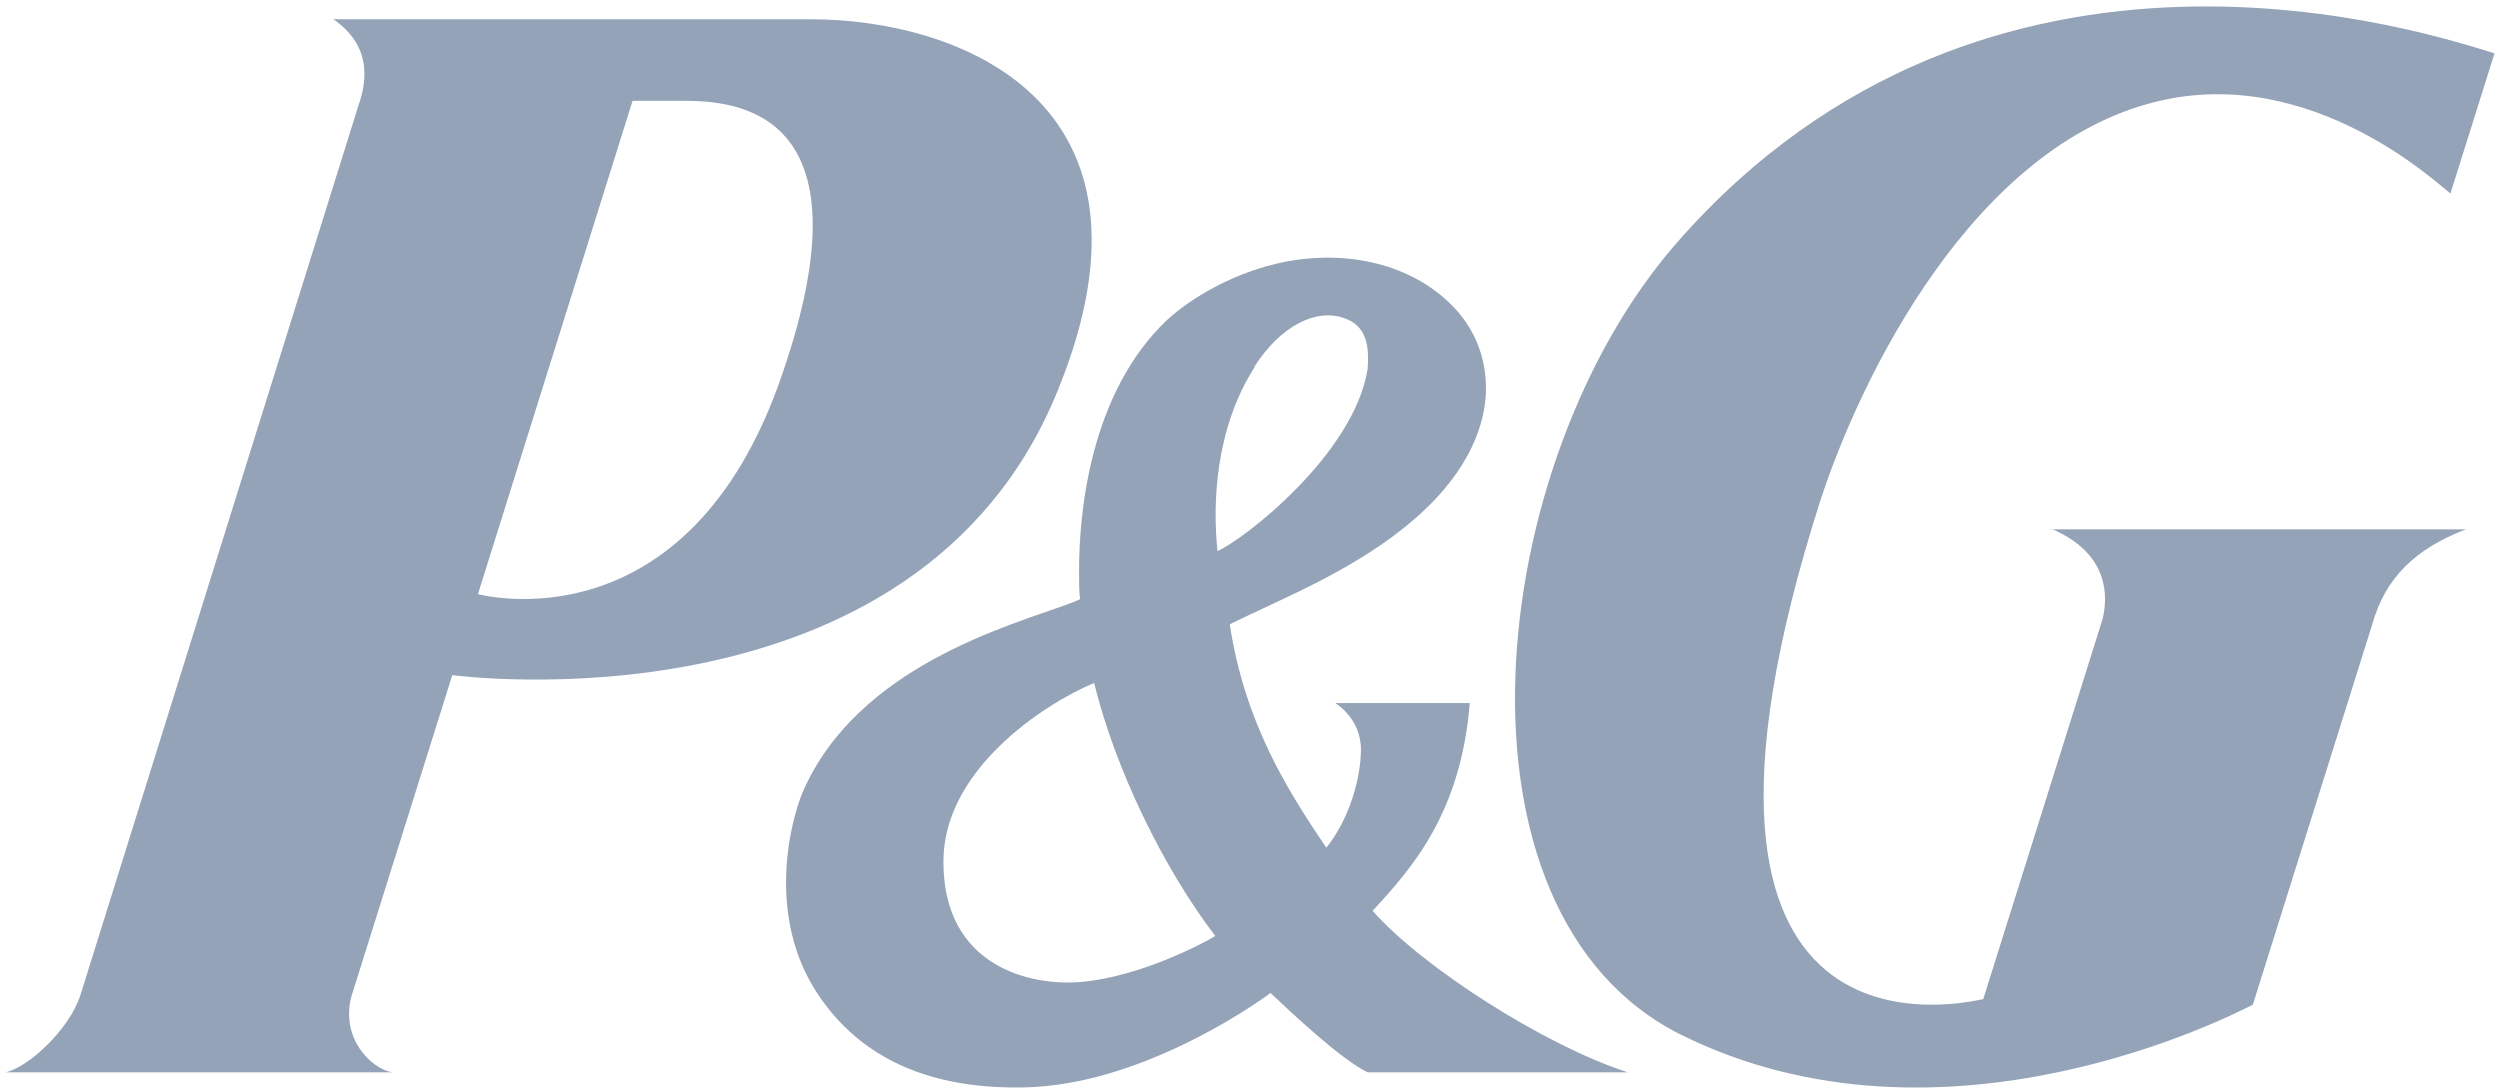 <svg width="222" height="97" viewBox="0 0 222 97" fill="none" xmlns="http://www.w3.org/2000/svg">
<path d="M72.031 1.711H29.606C33.124 4.141 32.53 7.366 31.836 9.35L7.154 88.325C6.162 91.451 2.495 94.774 0.512 95.221H34.81C32.926 94.874 30.25 92.195 31.192 88.524L40.162 59.95C40.162 59.95 81.448 65.555 93.938 34.65C104.495 8.755 84.818 1.711 72.031 1.711ZM69.504 33.112C61.127 57.866 42.442 52.757 42.442 52.757L56.171 8.953H60.632C65.142 8.953 77.582 9.549 69.504 33.112ZM121.842 80.934C125.361 77.114 129.722 72.252 130.515 62.43H118.571C118.571 62.43 120.85 63.77 120.85 66.548C120.85 69.127 119.81 72.749 117.778 75.279C114.259 70.07 110.541 64.166 109.203 55.436C113.912 53.104 120.504 50.574 125.757 45.961C130.713 41.595 131.853 37.478 131.953 34.799V34.452C131.953 31.624 130.862 28.995 128.83 27.011C125.361 23.588 119.909 22.149 114.16 23.24C109.55 24.133 105.635 26.564 103.652 28.399C96.713 34.948 95.821 45.762 95.821 50.624C95.821 51.814 95.821 52.707 95.92 53.203C95.524 53.402 94.83 53.65 94.83 53.65C89.725 55.535 76.145 59.156 71.288 70.318C70.693 71.707 69.801 74.832 69.801 78.354C69.801 81.43 70.445 84.853 72.428 87.978C75.847 93.336 81.646 96.759 90.964 96.56C101.075 96.362 111.087 89.466 112.821 88.177C114.556 89.814 119.066 94.08 121.445 95.221H144.541C137.157 92.84 126.253 85.845 121.891 80.884L121.842 80.934ZM96.119 87.184C91.46 87.631 83.728 85.795 83.778 76.469C83.778 68.482 92.451 62.629 97.159 60.644C99.043 68.334 103.305 77.064 107.915 83.117C106.527 83.96 101.174 86.688 96.168 87.184H96.119ZM111.384 32.566C113.713 28.945 116.836 27.358 119.364 28.251C121.396 28.945 121.594 30.781 121.445 32.765C120.256 40.305 110.492 47.895 108.113 48.937C107.667 44.72 107.915 38.023 111.434 32.566H111.384ZM182.11 47.002H218.985C214.425 48.739 211.798 51.368 210.658 55.436L200.052 89.218C198.168 90.161 172.544 103.406 149.299 91.897C127.641 81.132 131.804 41.099 148.903 21.554C176.757 -10.245 216.11 3.1 221.512 4.737L217.597 17.188C216.606 16.444 205.305 5.679 191.576 9.003C175.27 12.922 165.259 33.36 161.641 44.472C145.037 96.362 174.725 88.97 176.113 88.722L186.719 54.94C187.116 53.253 187.512 49.235 182.16 46.953L182.11 47.002Z" fill="#94A3B8"/>
</svg>
